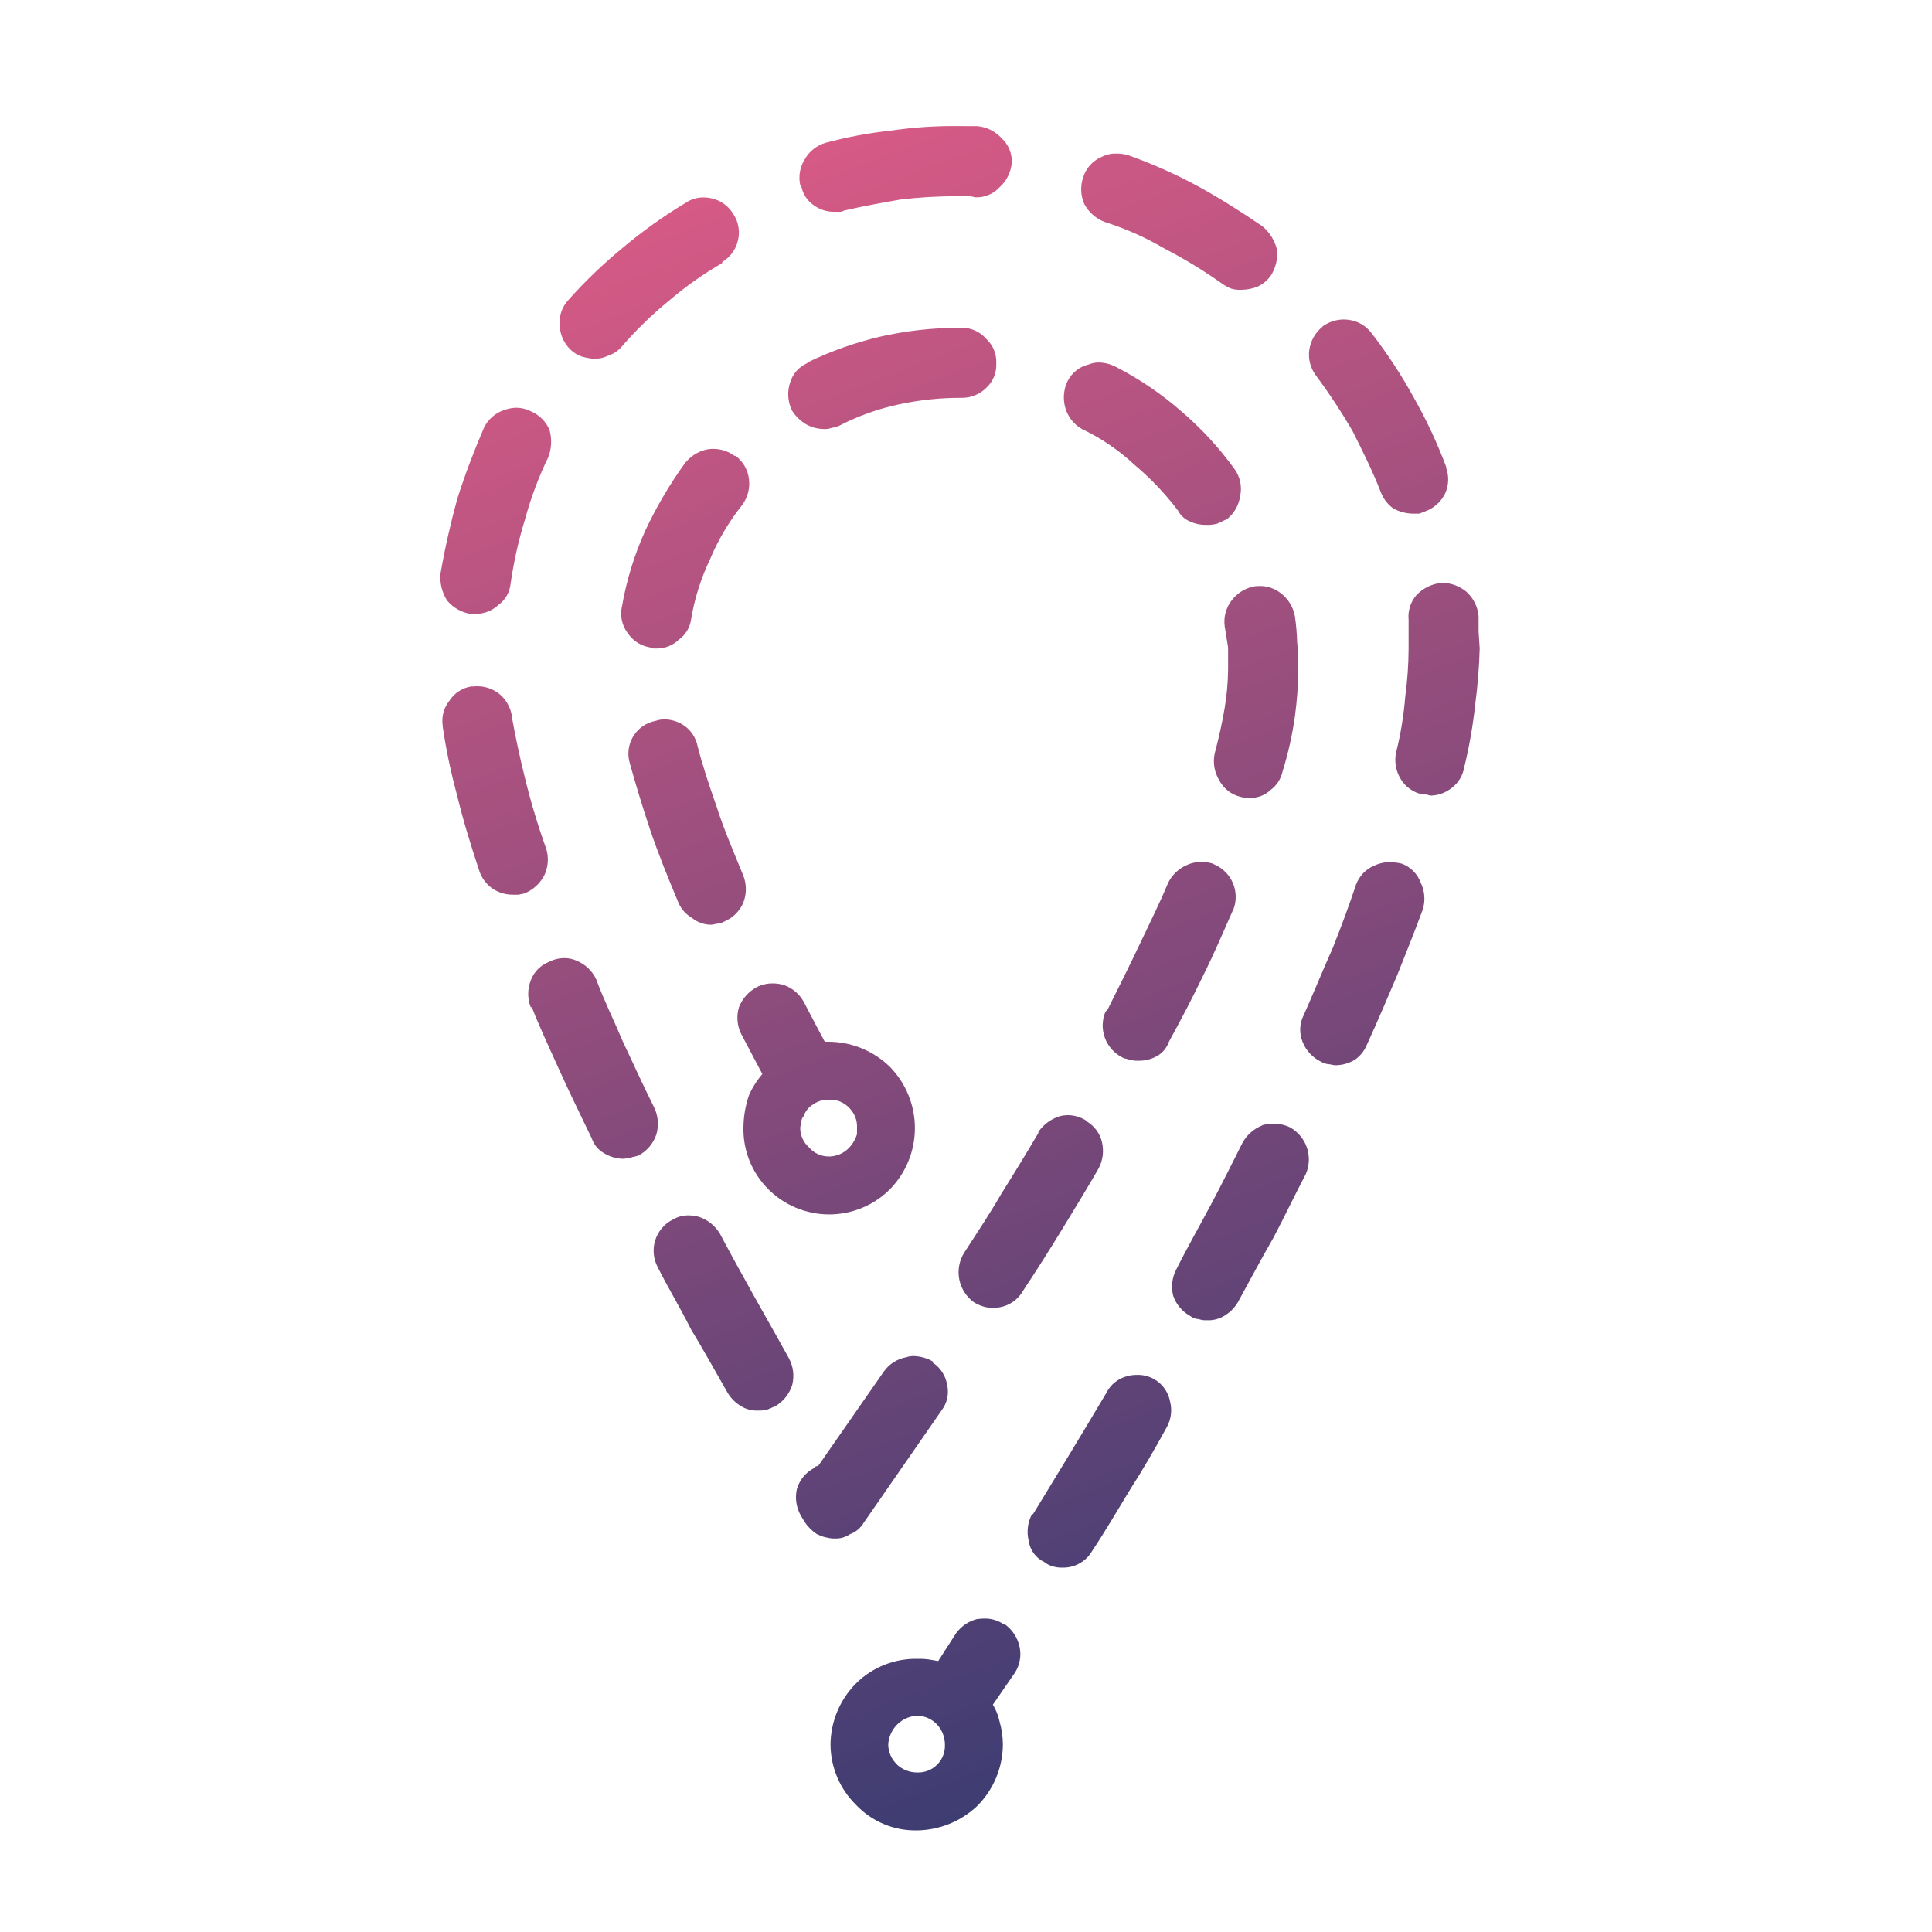 <svg xmlns="http://www.w3.org/2000/svg" xmlns:xlink="http://www.w3.org/1999/xlink" width="79" height="79" viewBox="0 0 79 79"><defs><linearGradient id="a" x1="0.5" x2="0.5" y2="1" gradientUnits="objectBoundingBox"><stop offset="0" stop-color="#e55d87"></stop><stop offset="1" stop-color="#2b3970"></stop></linearGradient><clipPath id="b"><path d="M18.684,67a1.138,1.138,0,0,1-.364-.82A1.248,1.248,0,0,1,19.5,65a1.144,1.144,0,0,1,.82.364,1.217,1.217,0,0,1,.318.82A1.092,1.092,0,0,1,19.5,67.322a1.214,1.214,0,0,1-.82-.32m3.325-5.967a1.529,1.529,0,0,0-.911.593l-.729,1.138L20.1,62.72a2.816,2.816,0,0,0-.592-.045,3.471,3.471,0,0,0-2.5,1,3.583,3.583,0,0,0-1.048,2.5A3.477,3.477,0,0,0,17,68.642a3.33,3.33,0,0,0,2.5,1.048,3.64,3.64,0,0,0,2.46-1,3.583,3.583,0,0,0,1.048-2.5,3.454,3.454,0,0,0-.137-.956,2.158,2.158,0,0,0-.273-.684l.91-1.32a1.413,1.413,0,0,0,.182-1.048,1.533,1.533,0,0,0-.591-.912h-.046a1.344,1.344,0,0,0-.8-.243,1.976,1.976,0,0,0-.245.016m6.1-9.93a1.3,1.3,0,0,0-.866.684c-.455.774-.956,1.594-1.5,2.5q-.751,1.231-1.5,2.46H24.2a1.537,1.537,0,0,0-.136,1.093,1.122,1.122,0,0,0,.637.866.917.917,0,0,0,.365.182,1.117,1.117,0,0,0,.364.046,1.344,1.344,0,0,0,.729-.182,1.325,1.325,0,0,0,.5-.5c.547-.82,1.048-1.685,1.549-2.506.5-.774,1-1.64,1.5-2.55a1.423,1.423,0,0,0,.137-1.048,1.334,1.334,0,0,0-1.366-1.093,1.489,1.489,0,0,0-.364.045m-9.019-.774a1.438,1.438,0,0,0-.956.592L15.45,54.795H15.4c-.045,0-.091.046-.136.091a1.409,1.409,0,0,0-.684.865,1.53,1.53,0,0,0,.182,1.094l.137.227a1.746,1.746,0,0,0,.5.5,1.684,1.684,0,0,0,.684.183h.045a1.041,1.041,0,0,0,.638-.183,1.061,1.061,0,0,0,.547-.455l3.188-4.6a1.252,1.252,0,0,0,.227-1.048,1.352,1.352,0,0,0-.591-.91v-.046a1.631,1.631,0,0,0-.776-.218,1,1,0,0,0-.272.036m-9.612-5.6a1.427,1.427,0,0,0-.591,1.913c.409.82.91,1.64,1.366,2.551.5.82,1,1.731,1.5,2.6a1.562,1.562,0,0,0,.546.546,1.186,1.186,0,0,0,.684.182,1.264,1.264,0,0,0,.409-.045c.091-.045.228-.091.319-.137a1.543,1.543,0,0,0,.684-.866,1.516,1.516,0,0,0-.137-1.093c-.5-.911-1-1.777-1.458-2.6s-.911-1.639-1.366-2.5a1.585,1.585,0,0,0-.865-.684,1.752,1.752,0,0,0-.423-.056,1.237,1.237,0,0,0-.67.193m24.141-3.872a1.587,1.587,0,0,0-.82.73c-.41.82-.82,1.639-1.276,2.5s-.956,1.731-1.412,2.642a1.51,1.51,0,0,0-.137,1.092,1.494,1.494,0,0,0,.683.82.6.6,0,0,0,.364.137.782.782,0,0,0,.32.045,1.24,1.24,0,0,0,.728-.182,1.575,1.575,0,0,0,.548-.547c.5-.911.956-1.776,1.456-2.642.456-.866.866-1.731,1.322-2.6a1.5,1.5,0,0,0-.638-1.913,1.49,1.49,0,0,0-.669-.151,1.953,1.953,0,0,0-.47.059m-8.29-.364a1.668,1.668,0,0,0-.865.638v.045q-.683,1.161-1.5,2.46c-.5.866-1.048,1.686-1.549,2.46a1.513,1.513,0,0,0,.409,2,1.651,1.651,0,0,0,.411.183,1.133,1.133,0,0,0,.364.045,1.367,1.367,0,0,0,1.23-.684c.546-.82,1.092-1.685,1.594-2.506s1-1.638,1.5-2.5a1.544,1.544,0,0,0,.138-1.094,1.338,1.338,0,0,0-.592-.82l-.045-.046a1.389,1.389,0,0,0-.747-.226,1.426,1.426,0,0,0-.347.044M15.086,41.768a1.067,1.067,0,0,1-.365-.82,1.948,1.948,0,0,1,.045-.227.349.349,0,0,1,.091-.228.915.915,0,0,1,.41-.5,1.044,1.044,0,0,1,.638-.182h.182c.091,0,.137.045.182.045a1.164,1.164,0,0,1,.592.455,1.045,1.045,0,0,1,.182.638v.273a1.4,1.4,0,0,1-.41.638,1.154,1.154,0,0,1-.683.273h-.045a1.066,1.066,0,0,1-.82-.364m-2.05-6.605-.091.046a1.58,1.58,0,0,0-.728.82,1.5,1.5,0,0,0,.091,1.093l.866,1.64a3.449,3.449,0,0,0-.547.866,4.223,4.223,0,0,0-.227,1.32,3.471,3.471,0,0,0,1,2.506,3.519,3.519,0,0,0,5.01,0,3.577,3.577,0,0,0,0-4.965,3.59,3.59,0,0,0-2.5-1.048h-.183l-.364-.683-.5-.957a1.5,1.5,0,0,0-.82-.683,1.666,1.666,0,0,0-.451-.063,1.4,1.4,0,0,0-.552.109m-8.563-1a1.3,1.3,0,0,0-.775.774,1.514,1.514,0,0,0,0,1.093h.046c.319.82.729,1.685,1.139,2.6S5.748,40.447,6.2,41.4A1.078,1.078,0,0,0,6.7,42a1.536,1.536,0,0,0,.774.228c.091,0,.228-.045.319-.045.091-.046.228-.046.32-.091a1.519,1.519,0,0,0,.728-.866,1.539,1.539,0,0,0-.091-1.093c-.455-.91-.866-1.822-1.276-2.688-.364-.866-.774-1.684-1.093-2.55a1.514,1.514,0,0,0-.82-.774,1.24,1.24,0,0,0-.49-.1,1.35,1.35,0,0,0-.6.143m33.705-3.917a1.357,1.357,0,0,0-.728.774q-.41,1.229-.956,2.6c-.41.912-.775,1.822-1.184,2.734a1.316,1.316,0,0,0-.045,1.092,1.518,1.518,0,0,0,.774.82.649.649,0,0,0,.273.091c.091,0,.183.045.32.045a1.543,1.543,0,0,0,.774-.227,1.381,1.381,0,0,0,.5-.638c.455-1,.865-1.959,1.23-2.824.365-.912.729-1.822,1.047-2.688a1.5,1.5,0,0,0-.091-1.094,1.3,1.3,0,0,0-.773-.773,2.231,2.231,0,0,0-.49-.06,1.418,1.418,0,0,0-.65.152M30.572,30.2a1.511,1.511,0,0,0-.82.774c-.32.774-.729,1.594-1.139,2.46s-.866,1.777-1.32,2.688l-.091.091a1.464,1.464,0,0,0,.683,1.867l.091.046c.091,0,.137.046.227.046a.8.8,0,0,0,.32.045,1.491,1.491,0,0,0,.774-.182,1.075,1.075,0,0,0,.5-.592c.5-.91,1-1.867,1.413-2.732.455-.912.82-1.777,1.184-2.6l.045-.091a1.442,1.442,0,0,0-.774-1.822l-.091-.045a1.631,1.631,0,0,0-.45-.064,1.394,1.394,0,0,0-.552.109M8.8,24.323a1.362,1.362,0,0,0-1.047,1.731c.227.82.5,1.731.82,2.687S9.3,30.7,9.757,31.793a1.352,1.352,0,0,0,.546.592,1.238,1.238,0,0,0,.774.273c.091,0,.182-.045.273-.045a.656.656,0,0,0,.273-.091,1.434,1.434,0,0,0,.774-.774,1.516,1.516,0,0,0,0-1.093c-.41-1-.82-1.959-1.094-2.824-.318-.911-.591-1.731-.774-2.46a1.355,1.355,0,0,0-.638-.911,1.478,1.478,0,0,0-.718-.2,1.052,1.052,0,0,0-.375.066M1.33,22.912H1.284a1.3,1.3,0,0,0-.91.591,1.3,1.3,0,0,0-.273,1v.045a23.945,23.945,0,0,0,.592,2.825c.227.956.547,2,.911,3.1a1.482,1.482,0,0,0,.5.684,1.5,1.5,0,0,0,.866.273H3.2a2,2,0,0,1,.228-.045,1.608,1.608,0,0,0,.82-.729,1.5,1.5,0,0,0,.091-1.093,28.637,28.637,0,0,1-.865-2.87c-.227-.912-.409-1.776-.547-2.551V24.1a1.464,1.464,0,0,0-.546-.911,1.476,1.476,0,0,0-.865-.284,1.436,1.436,0,0,0-.183.012m31.976-4.1a1.51,1.51,0,0,0-.956.592,1.413,1.413,0,0,0-.274,1.048c.046.273.092.592.138.865v.866a10.135,10.135,0,0,1-.138,1.594c-.091.548-.227,1.184-.409,1.868a1.493,1.493,0,0,0,.182,1.093,1.324,1.324,0,0,0,.866.683l.182.046h.182a1.2,1.2,0,0,0,.866-.319,1.291,1.291,0,0,0,.5-.774,14.243,14.243,0,0,0,.5-2.232,14.609,14.609,0,0,0,.137-1.959,9.577,9.577,0,0,0-.045-1.093,8.767,8.767,0,0,0-.091-1.047,1.511,1.511,0,0,0-.591-.957,1.368,1.368,0,0,0-.862-.284,1.617,1.617,0,0,0-.186.011m7.607-.137a1.631,1.631,0,0,0-1,.5,1.335,1.335,0,0,0-.319,1v1.184a15.145,15.145,0,0,1-.137,1.959A13.864,13.864,0,0,1,39.09,25.6a1.492,1.492,0,0,0,.182,1.094,1.358,1.358,0,0,0,.91.638h.138l.182.046a1.441,1.441,0,0,0,.866-.32,1.32,1.32,0,0,0,.5-.82,19.612,19.612,0,0,0,.455-2.6,21.867,21.867,0,0,0,.182-2.277l-.045-.684v-.637a1.523,1.523,0,0,0-.5-1,1.59,1.59,0,0,0-1-.365ZM10.987,13.209a1.529,1.529,0,0,0-.912.5l-.045.045a17.076,17.076,0,0,0-1.64,2.778,12.842,12.842,0,0,0-.956,3.1,1.318,1.318,0,0,0,.227,1.092,1.348,1.348,0,0,0,.912.592l.136.046h.137A1.276,1.276,0,0,0,9.757,21a1.208,1.208,0,0,0,.5-.82,9.144,9.144,0,0,1,.774-2.46,9.344,9.344,0,0,1,1.321-2.232,1.466,1.466,0,0,0,.273-1.048,1.381,1.381,0,0,0-.547-.956h-.045a1.48,1.48,0,0,0-.866-.284,1.57,1.57,0,0,0-.182.011M2.606,11.615a1.408,1.408,0,0,0-.82.728c-.41.957-.774,1.913-1.093,2.916-.273,1-.5,2-.683,3.052A1.782,1.782,0,0,0,.282,19.4a1.575,1.575,0,0,0,.957.547h.227a1.354,1.354,0,0,0,.912-.365,1.207,1.207,0,0,0,.5-.865,17.08,17.08,0,0,1,.592-2.642,14.511,14.511,0,0,1,.956-2.55,1.786,1.786,0,0,0,.046-1.094A1.436,1.436,0,0,0,3.7,11.66a1.3,1.3,0,0,0-.586-.142,1.436,1.436,0,0,0-.506.1M26.518,9.748a1.3,1.3,0,0,0-.865.683,1.527,1.527,0,0,0-.091,1.093,1.442,1.442,0,0,0,.684.866,8.467,8.467,0,0,1,2.14,1.458,11.461,11.461,0,0,1,1.777,1.867.972.972,0,0,0,.5.455,1.463,1.463,0,0,0,.638.137,1.537,1.537,0,0,0,.455-.046c.136-.045.273-.136.41-.182a1.489,1.489,0,0,0,.546-.956,1.385,1.385,0,0,0-.228-1.093A13.485,13.485,0,0,0,30.3,11.66a13.248,13.248,0,0,0-2.688-1.821,1.538,1.538,0,0,0-.682-.171,1.042,1.042,0,0,0-.411.08m-5.375-1.5A14.771,14.771,0,0,0,18,8.609a14.32,14.32,0,0,0-2.96,1.047l-.045.045a1.255,1.255,0,0,0-.684.775,1.515,1.515,0,0,0,.045,1.093l.046.091a1.726,1.726,0,0,0,.5.5,1.526,1.526,0,0,0,.774.228A.766.766,0,0,0,16,12.343a1.145,1.145,0,0,0,.32-.091,9.629,9.629,0,0,1,2.413-.866,11.84,11.84,0,0,1,2.551-.273h.045a1.413,1.413,0,0,0,1-.409,1.271,1.271,0,0,0,.409-1,1.269,1.269,0,0,0-.409-1,1.306,1.306,0,0,0-1-.456ZM36.084,8.2a1.485,1.485,0,0,0-.547.956A1.417,1.417,0,0,0,35.81,10.2a24.327,24.327,0,0,1,1.5,2.277c.41.82.82,1.64,1.139,2.46a1.493,1.493,0,0,0,.5.683,1.7,1.7,0,0,0,.82.228h.273c.091-.046.136-.046.228-.091a1.45,1.45,0,0,0,.82-.73,1.387,1.387,0,0,0,.045-1.048v-.045a19.887,19.887,0,0,0-1.321-2.825,20.136,20.136,0,0,0-1.731-2.642,1.38,1.38,0,0,0-.956-.546,1.433,1.433,0,0,0-.182-.012,1.477,1.477,0,0,0-.866.285M10.03,3.143A19.935,19.935,0,0,0,7.479,4.965a19.635,19.635,0,0,0-2.231,2.14,1.353,1.353,0,0,0-.364,1.048,1.466,1.466,0,0,0,.455,1,1.231,1.231,0,0,0,.455.273,2.4,2.4,0,0,0,.5.091,1.27,1.27,0,0,0,.592-.137,1.17,1.17,0,0,0,.5-.319,15.561,15.561,0,0,1,1.96-1.913A14.587,14.587,0,0,1,11.533,5.6V5.557a1.377,1.377,0,0,0,.638-.865A1.36,1.36,0,0,0,11.988,3.6a1.378,1.378,0,0,0-.866-.638,1.454,1.454,0,0,0-.354-.044,1.262,1.262,0,0,0-.739.227M27.02,1.275a1.319,1.319,0,0,0-.729.82,1.509,1.509,0,0,0,.045,1.092,1.61,1.61,0,0,0,.82.73,11.9,11.9,0,0,1,2.46,1.092,19.853,19.853,0,0,1,2.324,1.412,1.781,1.781,0,0,0,.41.228,1.244,1.244,0,0,0,.409.046,1.836,1.836,0,0,0,.684-.137,1.431,1.431,0,0,0,.5-.41,1.642,1.642,0,0,0,.273-1.093,1.791,1.791,0,0,0-.592-.956c-.866-.592-1.731-1.139-2.642-1.64a20.4,20.4,0,0,0-2.87-1.276,1.947,1.947,0,0,0-.466-.059,1.262,1.262,0,0,0-.627.151M21.144,0a17.367,17.367,0,0,0-2.688.182,17.5,17.5,0,0,0-2.688.5,1.445,1.445,0,0,0-.865.682,1.414,1.414,0,0,0-.182,1.049l.045.045a1.222,1.222,0,0,0,.5.774,1.4,1.4,0,0,0,.865.273h.183a.277.277,0,0,0,.182-.045c.774-.183,1.549-.319,2.323-.456a19.393,19.393,0,0,1,2.323-.136h.364a1.01,1.01,0,0,1,.365.045,1.272,1.272,0,0,0,1-.41,1.518,1.518,0,0,0,.5-1,1.271,1.271,0,0,0-.41-1,1.518,1.518,0,0,0-1-.5Z" transform="translate(0)" fill="url(#a)"></path></clipPath></defs><g transform="translate(18 5.155)"><rect width="79" height="79" transform="translate(-18 -5.155)" fill="none"></rect><g clip-path="url(#b)"><rect width="63.72" height="80.008" transform="translate(-22.338 8.071) rotate(-19.896)" fill="url(#a)"></rect></g></g></svg>